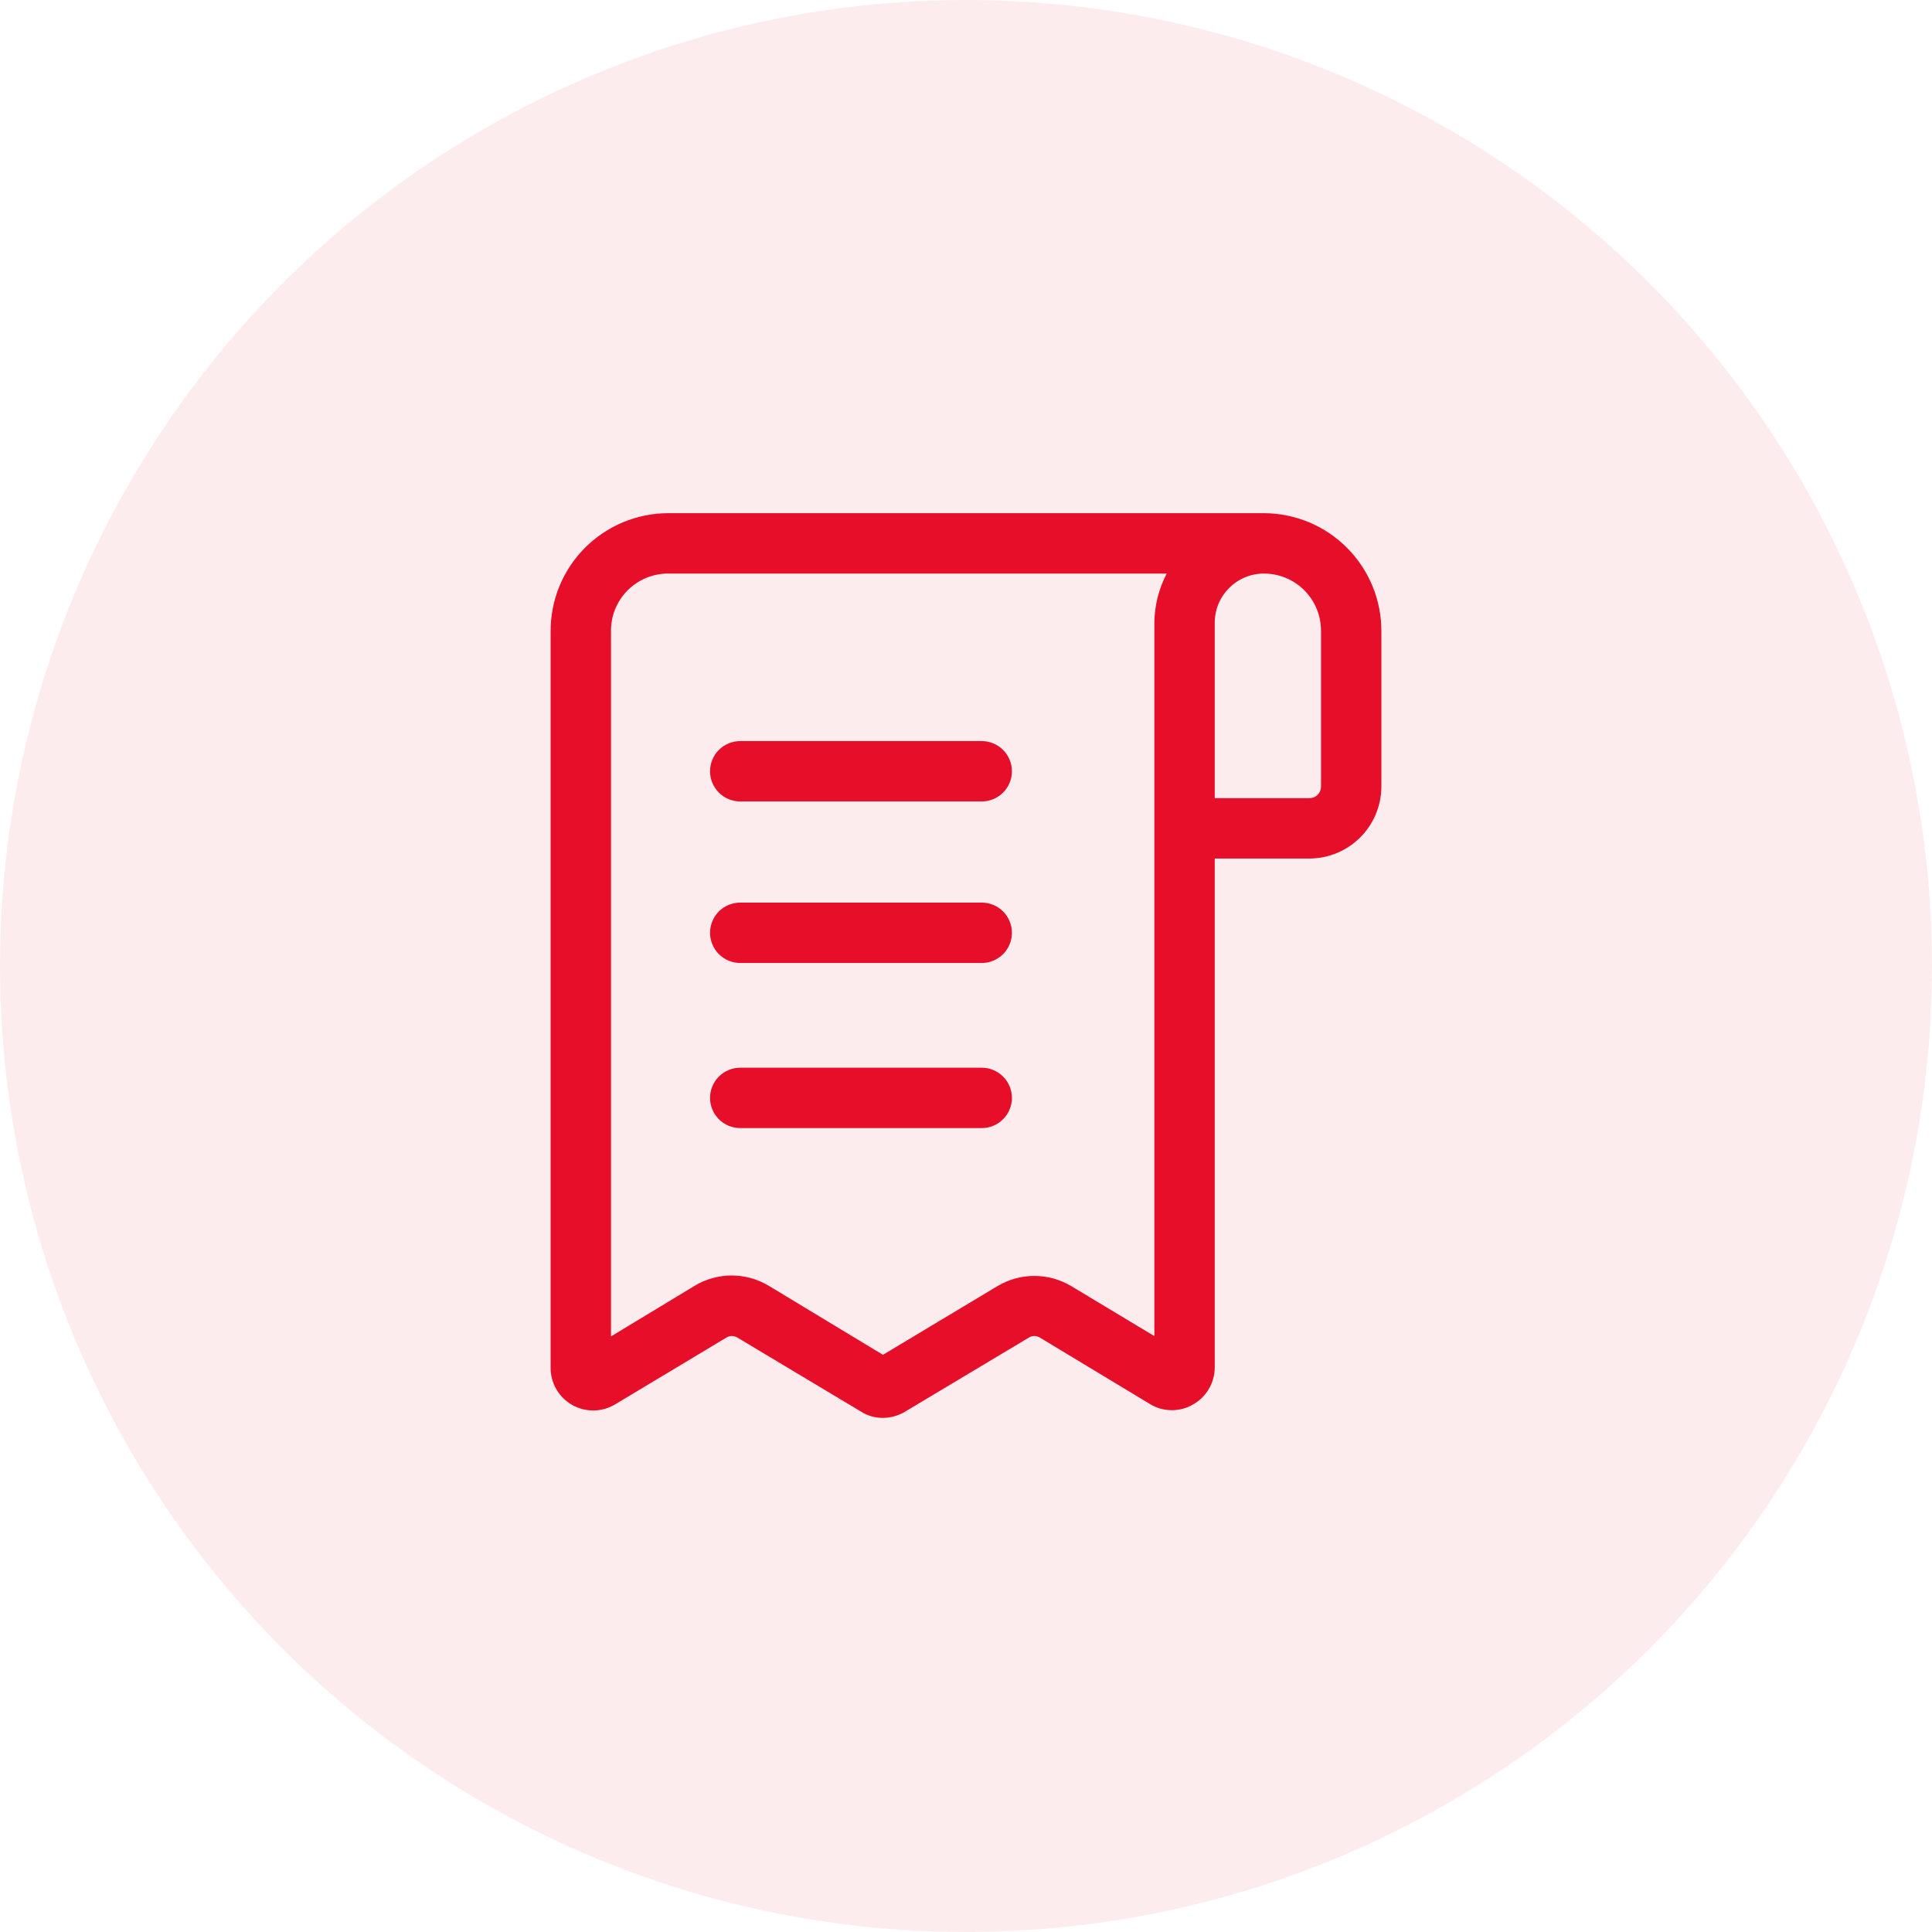 <svg width="48" height="48" viewBox="0 0 48 48" fill="none" xmlns="http://www.w3.org/2000/svg">
	<circle cx="24" cy="24" r="24" fill="#E60E28" fill-opacity="0.08"/>
	<path d="M24.391 18.412H18.391C18.192 18.412 18.001 18.491 17.86 18.632C17.72 18.772 17.641 18.963 17.641 19.162C17.641 19.361 17.72 19.552 17.86 19.692C18.001 19.833 18.192 19.912 18.391 19.912H24.391C24.59 19.912 24.78 19.833 24.921 19.692C25.062 19.552 25.141 19.361 25.141 19.162C25.141 18.963 25.062 18.772 24.921 18.632C24.78 18.491 24.59 18.412 24.391 18.412ZM24.391 22.425H18.391C18.192 22.425 18.001 22.504 17.86 22.644C17.72 22.785 17.641 22.976 17.641 23.175C17.641 23.373 17.72 23.564 17.86 23.705C18.001 23.846 18.192 23.925 18.391 23.925H24.391C24.59 23.925 24.78 23.846 24.921 23.705C25.062 23.564 25.141 23.373 25.141 23.175C25.141 22.976 25.062 22.785 24.921 22.644C24.78 22.504 24.59 22.425 24.391 22.425ZM24.391 26.527H18.391C18.192 26.527 18.001 26.606 17.86 26.747C17.72 26.887 17.641 27.078 17.641 27.277C17.641 27.476 17.72 27.667 17.86 27.807C18.001 27.948 18.192 28.027 18.391 28.027H24.391C24.59 28.027 24.78 27.948 24.921 27.807C25.062 27.667 25.141 27.476 25.141 27.277C25.141 27.078 25.062 26.887 24.921 26.747C24.78 26.606 24.59 26.527 24.391 26.527Z" fill="#E60E28"/>
	<path d="M31.402 12.75H16.597C16.212 12.751 15.832 12.828 15.477 12.976C15.122 13.125 14.8 13.342 14.528 13.615C14.258 13.888 14.043 14.212 13.897 14.568C13.752 14.924 13.678 15.305 13.68 15.69V33.983C13.679 34.17 13.729 34.355 13.823 34.517C13.918 34.679 14.053 34.813 14.217 34.906C14.38 34.998 14.565 35.045 14.753 35.043C14.941 35.04 15.124 34.987 15.285 34.89L18.045 33.233C18.086 33.207 18.134 33.193 18.183 33.193C18.233 33.193 18.281 33.207 18.322 33.233L21.39 35.07C21.551 35.173 21.738 35.227 21.93 35.227C22.122 35.227 22.311 35.175 22.477 35.078L25.56 33.233C25.601 33.207 25.649 33.193 25.698 33.193C25.747 33.193 25.796 33.207 25.837 33.233L28.582 34.89C28.743 34.986 28.927 35.036 29.115 35.036C29.302 35.036 29.486 34.986 29.647 34.89C29.809 34.798 29.943 34.665 30.036 34.504C30.13 34.343 30.179 34.161 30.18 33.975V21.33H32.535C33.008 21.328 33.46 21.139 33.795 20.805C34.129 20.471 34.318 20.018 34.32 19.545V15.69C34.322 15.305 34.248 14.924 34.102 14.568C33.956 14.212 33.742 13.888 33.471 13.615C33.2 13.342 32.878 13.125 32.523 12.976C32.168 12.828 31.787 12.751 31.402 12.75ZM28.68 33.195L26.61 31.95C26.334 31.786 26.019 31.7 25.698 31.7C25.378 31.7 25.063 31.786 24.787 31.95L21.937 33.66L19.095 31.942C18.816 31.776 18.496 31.688 18.171 31.689C17.846 31.691 17.527 31.781 17.25 31.95L15.18 33.203V15.69C15.177 15.502 15.211 15.315 15.281 15.141C15.351 14.966 15.455 14.807 15.587 14.673C15.719 14.539 15.876 14.433 16.049 14.36C16.223 14.287 16.409 14.25 16.597 14.25H28.987C28.789 14.627 28.684 15.046 28.68 15.473V33.172V33.195ZM32.82 19.545C32.82 19.621 32.79 19.693 32.736 19.747C32.683 19.8 32.61 19.83 32.535 19.83H30.18V15.495C30.177 15.333 30.206 15.171 30.266 15.02C30.326 14.869 30.416 14.732 30.53 14.616C30.644 14.5 30.779 14.408 30.929 14.345C31.079 14.282 31.24 14.25 31.402 14.25C31.778 14.25 32.139 14.399 32.405 14.665C32.67 14.931 32.82 15.292 32.82 15.668V19.545Z" fill="#E60E28"/>
</svg>